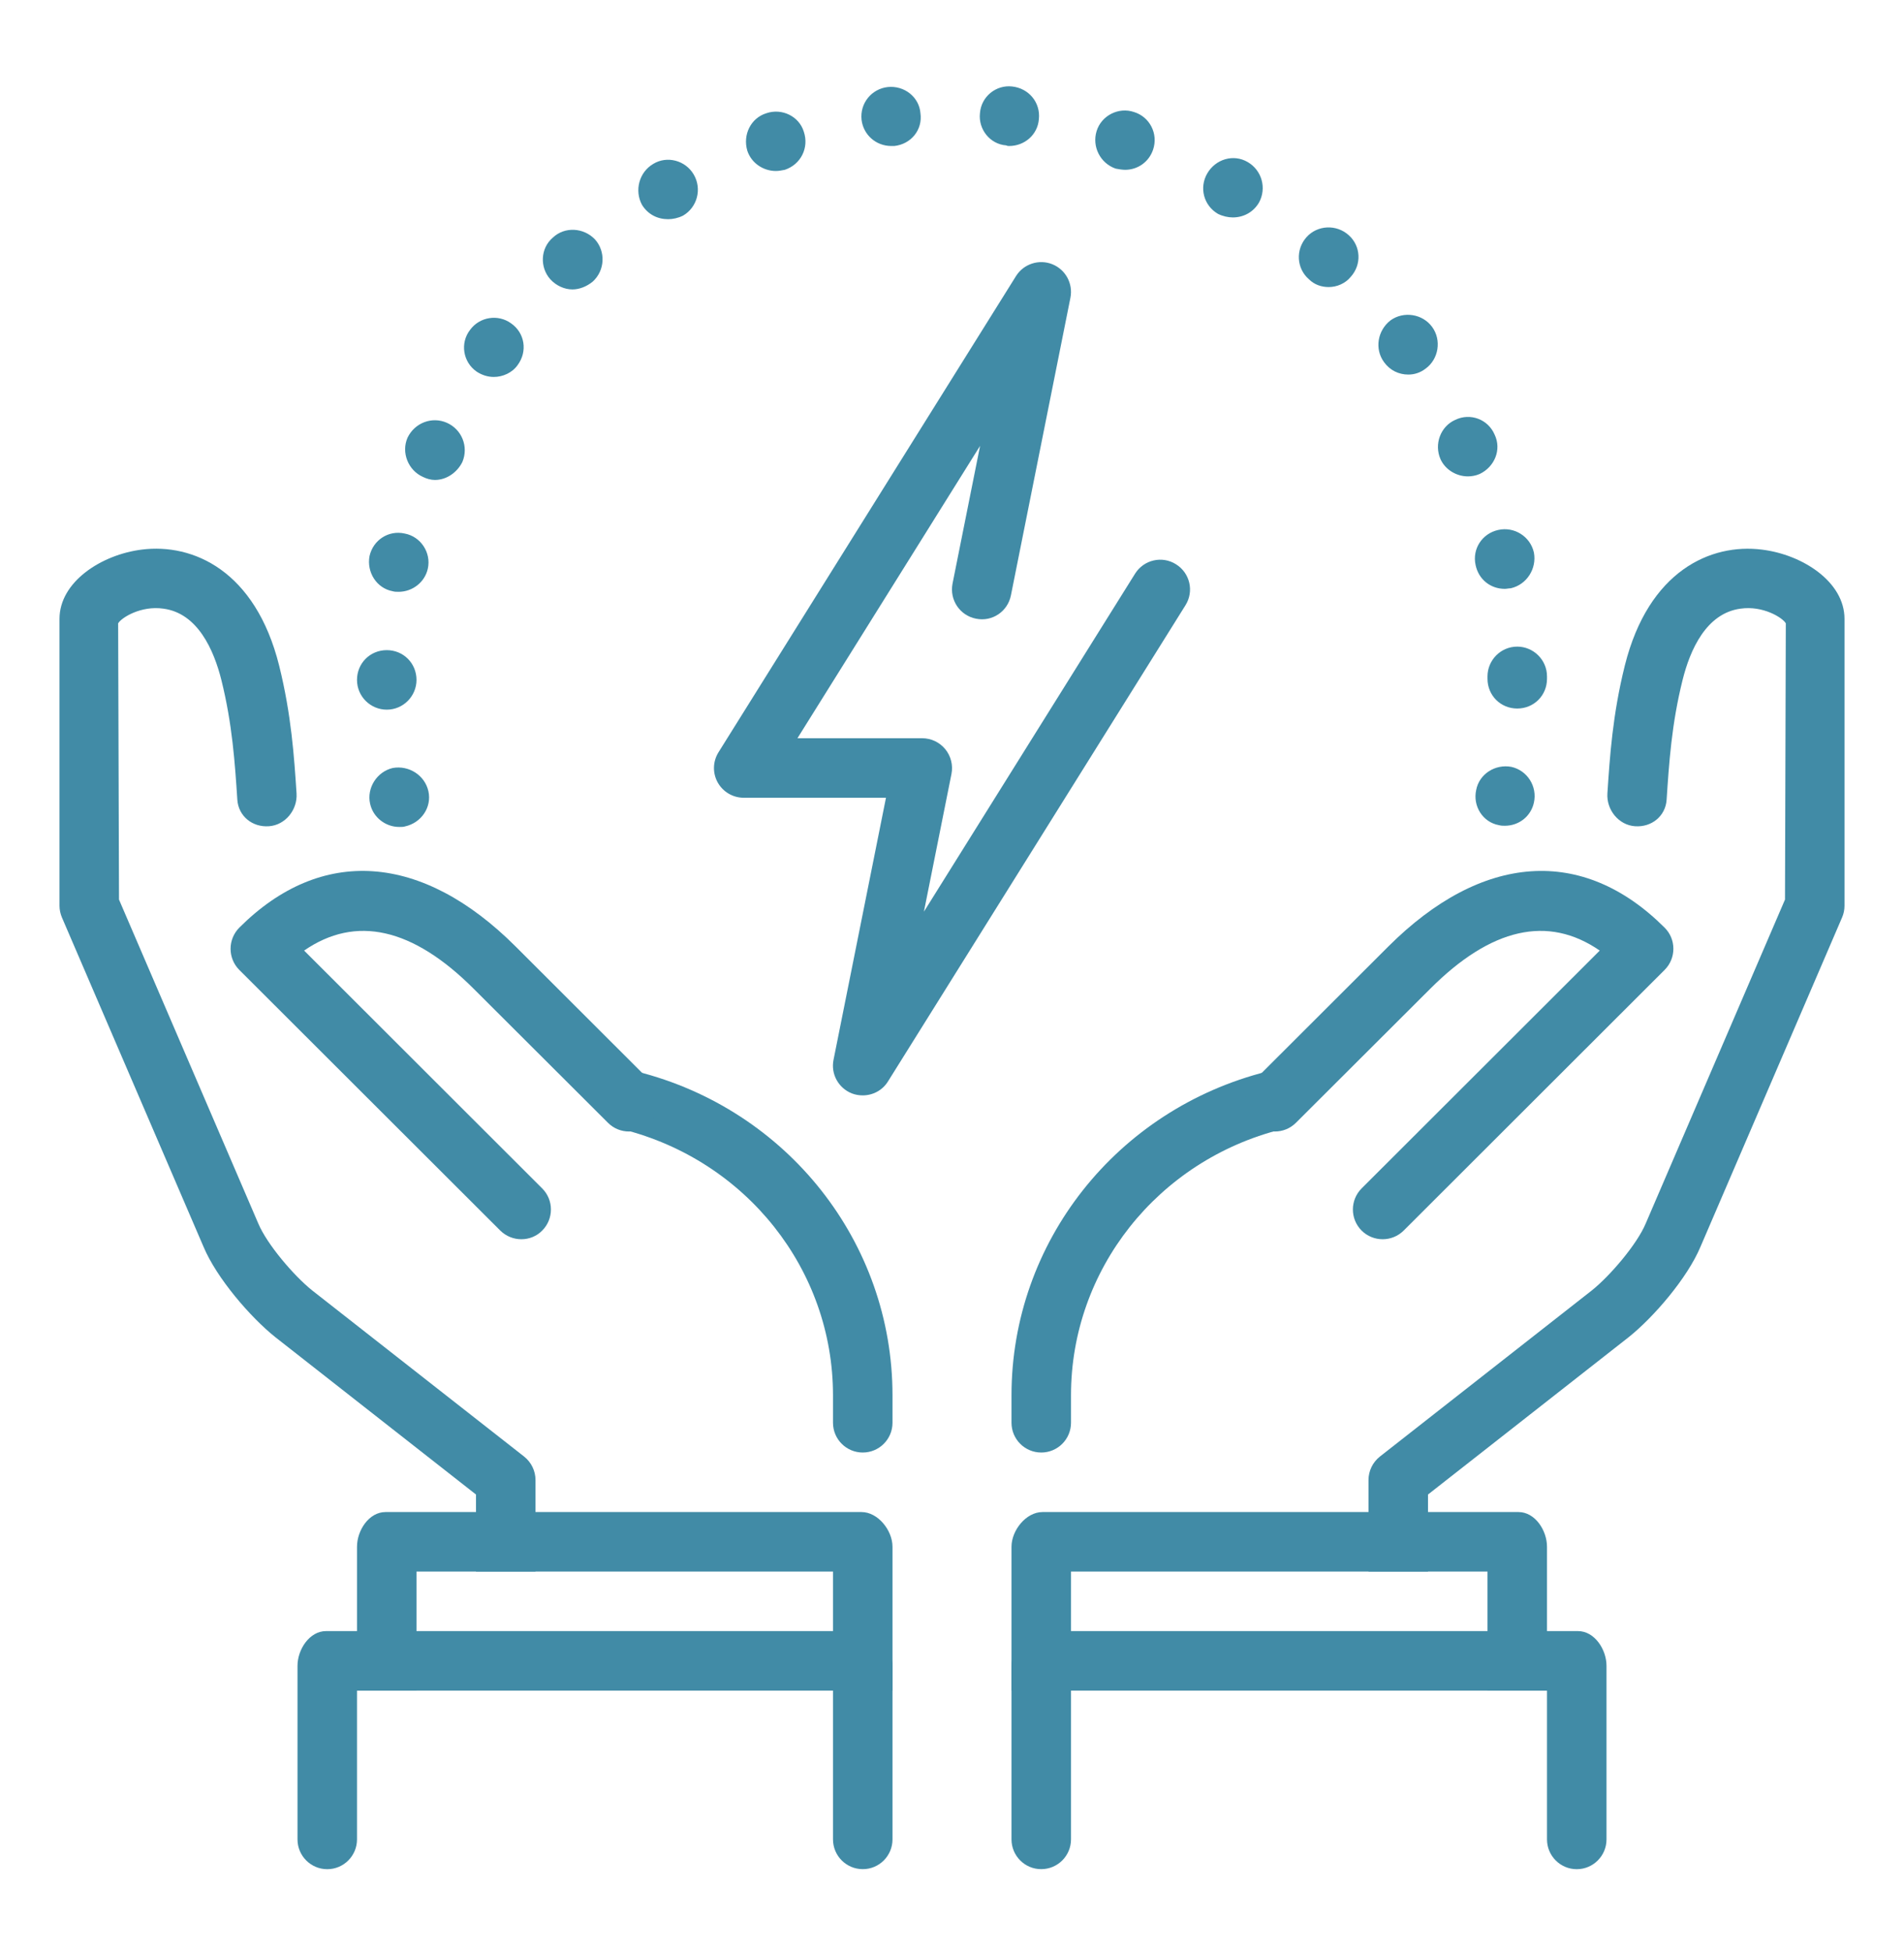 <svg width="40" height="41" viewBox="0 0 40 41" fill="none" xmlns="http://www.w3.org/2000/svg">
<path d="M7.775 16.878C7.7 16.541 7.925 16.203 8.25 16.128C8.588 16.066 8.925 16.279 9 16.616C9.075 16.953 8.85 17.279 8.512 17.354C8.475 17.366 8.438 17.366 8.387 17.366C8.1 17.366 7.838 17.166 7.775 16.878ZM31.488 17.328C31.15 17.266 30.938 16.928 31.012 16.591C31.075 16.253 31.413 16.041 31.75 16.104C32.087 16.178 32.3 16.516 32.225 16.854C32.163 17.141 31.913 17.341 31.613 17.341C31.575 17.341 31.538 17.341 31.488 17.328ZM7.5 14.278C7.5 13.928 7.775 13.653 8.125 13.653C8.475 13.653 8.75 13.928 8.75 14.278C8.75 14.616 8.475 14.903 8.125 14.903C7.787 14.903 7.5 14.629 7.5 14.278ZM31.25 14.254C31.25 14.241 31.25 14.229 31.25 14.204C31.25 13.866 31.525 13.579 31.875 13.579C32.212 13.579 32.5 13.854 32.5 14.204V14.229V14.254C32.5 14.604 32.225 14.879 31.875 14.879C31.525 14.879 31.25 14.604 31.25 14.254ZM8.25 12.416C7.912 12.354 7.7 12.016 7.763 11.678C7.838 11.341 8.162 11.129 8.5 11.204C8.838 11.266 9.062 11.604 8.988 11.941C8.925 12.229 8.662 12.428 8.375 12.428C8.338 12.428 8.287 12.428 8.25 12.416ZM31 11.866C30.925 11.528 31.137 11.204 31.475 11.129C31.812 11.053 32.15 11.266 32.225 11.604C32.288 11.941 32.075 12.278 31.738 12.354C31.7 12.354 31.65 12.366 31.613 12.366C31.312 12.366 31.062 12.166 31 11.866ZM8.887 10.016C8.575 9.878 8.425 9.503 8.562 9.191C8.713 8.878 9.075 8.741 9.387 8.878C9.7 9.016 9.85 9.378 9.713 9.703C9.6 9.928 9.375 10.079 9.137 10.079C9.05 10.079 8.963 10.053 8.887 10.016ZM30.262 9.641C30.125 9.328 30.262 8.953 30.575 8.816C30.887 8.666 31.262 8.803 31.4 9.128C31.55 9.441 31.4 9.803 31.087 9.953C31 9.991 30.913 10.004 30.837 10.004C30.6 10.004 30.363 9.866 30.262 9.641ZM10.012 7.803C9.725 7.603 9.662 7.203 9.875 6.928C10.075 6.653 10.463 6.591 10.738 6.791C11.025 6.991 11.088 7.378 10.875 7.666C10.762 7.828 10.562 7.916 10.375 7.916C10.25 7.916 10.125 7.878 10.012 7.803ZM29.075 7.603C28.875 7.328 28.938 6.941 29.212 6.728C29.488 6.528 29.887 6.591 30.087 6.866C30.288 7.141 30.225 7.541 29.95 7.741C29.837 7.828 29.712 7.866 29.587 7.866C29.387 7.866 29.2 7.778 29.075 7.603ZM11.562 5.866C11.338 5.616 11.35 5.216 11.613 4.991C11.863 4.753 12.262 4.778 12.5 5.028C12.725 5.278 12.713 5.678 12.45 5.916C12.325 6.016 12.175 6.078 12.025 6.078C11.863 6.078 11.688 6.003 11.562 5.866ZM27.5 5.866C27.238 5.641 27.212 5.241 27.45 4.978C27.675 4.728 28.075 4.703 28.337 4.941C28.587 5.166 28.613 5.553 28.375 5.816C28.262 5.953 28.087 6.028 27.913 6.028C27.762 6.028 27.613 5.978 27.5 5.866ZM13.488 4.303C13.325 4.003 13.425 3.616 13.725 3.441C14.012 3.266 14.4 3.366 14.575 3.666C14.75 3.966 14.65 4.353 14.35 4.528C14.25 4.578 14.137 4.603 14.037 4.603C13.812 4.603 13.613 4.503 13.488 4.303ZM25.587 4.491C25.288 4.316 25.188 3.941 25.363 3.641C25.538 3.341 25.913 3.228 26.212 3.403C26.512 3.578 26.613 3.953 26.45 4.253C26.325 4.466 26.113 4.566 25.9 4.566C25.8 4.566 25.688 4.541 25.587 4.491ZM15.7 3.166C15.6 2.828 15.775 2.478 16.1 2.378C16.425 2.266 16.788 2.441 16.887 2.766C17 3.103 16.825 3.453 16.488 3.566C16.425 3.578 16.363 3.591 16.3 3.591C16.038 3.591 15.787 3.428 15.7 3.166ZM23.438 3.541C23.113 3.428 22.938 3.078 23.038 2.753C23.137 2.428 23.5 2.241 23.825 2.353C24.15 2.453 24.337 2.803 24.225 3.141C24.137 3.403 23.9 3.566 23.637 3.566C23.575 3.566 23.5 3.553 23.438 3.541ZM18.1 2.516C18.062 2.166 18.312 1.866 18.65 1.828C19 1.791 19.312 2.041 19.337 2.378C19.387 2.728 19.137 3.028 18.788 3.066C18.762 3.066 18.75 3.066 18.725 3.066C18.4 3.066 18.137 2.828 18.1 2.516ZM21.137 3.053C20.8 3.028 20.55 2.716 20.587 2.378C20.613 2.028 20.925 1.778 21.262 1.816C21.613 1.853 21.863 2.153 21.825 2.503C21.8 2.828 21.525 3.066 21.2 3.066C21.188 3.066 21.163 3.066 21.137 3.053Z" fill="#418BA6"/>
<path d="M18.125 30.503C17.78 30.503 17.5 30.223 17.5 29.878V29.3C17.5 26.666 15.681 24.37 13.076 23.715C12.741 23.631 12.539 23.291 12.623 22.956C12.706 22.621 13.045 22.416 13.381 22.502C16.543 23.297 18.75 26.092 18.75 29.3V29.878C18.75 30.223 18.47 30.503 18.125 30.503Z" fill="#418BA6"/>
<path d="M10.953 26.024C10.793 26.024 10.633 25.963 10.51 25.842L5.026 20.367C4.909 20.25 4.844 20.091 4.844 19.924C4.844 19.759 4.91 19.599 5.026 19.482C6.746 17.762 8.865 17.908 10.838 19.882L13.655 22.695C13.9 22.938 13.9 23.334 13.656 23.578C13.412 23.823 13.016 23.822 12.773 23.579L9.954 20.767C8.671 19.483 7.474 19.213 6.389 19.962L11.391 24.957C11.635 25.201 11.635 25.597 11.391 25.842C11.273 25.963 11.113 26.024 10.953 26.024Z" fill="#418BA6"/>
<path d="M7.5 32.482V35.503H8.75V33.003H17.5V35.503H18.75V32.482C18.75 32.137 18.444 31.753 18.099 31.753H8.099C7.751 31.753 7.5 32.138 7.5 32.482Z" fill="#418BA6"/>
<path d="M6.25 38.628C6.25 38.972 6.53 39.253 6.875 39.253C7.22 39.253 7.5 38.972 7.5 38.628V35.503H17.5V38.627C17.5 38.972 17.78 39.252 18.125 39.252C18.47 39.253 18.75 38.972 18.75 38.627V34.982C18.75 34.637 18.444 34.253 18.099 34.253H6.849C6.503 34.253 6.25 34.637 6.25 34.982V38.628Z" fill="#418BA6"/>
<path d="M21.875 30.503C21.53 30.503 21.25 30.223 21.25 29.878V29.299C21.25 26.092 23.457 23.297 26.619 22.502C26.954 22.418 27.294 22.621 27.378 22.956C27.461 23.291 27.259 23.631 26.924 23.715C24.319 24.369 22.5 26.666 22.5 29.299V29.878C22.5 30.223 22.22 30.503 21.875 30.503Z" fill="#418BA6"/>
<path d="M29.047 26.024C28.887 26.024 28.727 25.963 28.605 25.842C28.361 25.597 28.361 25.202 28.605 24.957L33.608 19.962C32.521 19.213 31.326 19.483 30.044 20.767L27.225 23.579C26.981 23.822 26.585 23.823 26.341 23.578C26.098 23.334 26.098 22.938 26.343 22.695L29.161 19.882C31.136 17.908 33.254 17.763 34.972 19.482C35.09 19.599 35.155 19.758 35.155 19.924C35.155 20.091 35.089 20.25 34.972 20.367L29.489 25.842C29.367 25.963 29.207 26.024 29.047 26.024Z" fill="#418BA6"/>
<path d="M11.25 31.081C11.25 30.888 11.161 30.707 11.011 30.588L6.561 27.101C6.175 26.793 5.609 26.13 5.426 25.693L2.5 18.891L2.482 13.09C2.549 12.972 2.962 12.713 3.434 12.782C4.154 12.878 4.492 13.65 4.65 14.277C4.881 15.205 4.935 16.022 4.986 16.795C5.009 17.138 5.301 17.376 5.649 17.351C5.994 17.328 6.253 17.005 6.23 16.661C6.179 15.887 6.121 15.012 5.864 13.976C5.364 11.981 4.053 11.407 2.982 11.541C2.131 11.646 1.25 12.218 1.25 12.996V19.02C1.25 19.105 1.268 19.188 1.301 19.267L4.276 26.183C4.551 26.838 5.259 27.662 5.786 28.082L10 31.385V33.003H11.25V31.081Z" fill="#418BA6"/>
<path d="M28.75 31.081C28.75 30.888 28.839 30.707 28.989 30.588L33.439 27.101C33.825 26.793 34.391 26.13 34.574 25.693L37.5 18.891L37.517 13.09C37.451 12.972 37.036 12.713 36.565 12.782C35.845 12.878 35.506 13.648 35.349 14.277C35.117 15.205 35.064 16.022 35.013 16.795C34.99 17.138 34.697 17.376 34.35 17.351C34.005 17.328 33.746 17.005 33.769 16.661C33.82 15.887 33.877 15.012 34.135 13.976C34.634 11.981 35.945 11.407 37.015 11.542C37.869 11.646 38.75 12.218 38.75 12.996V19.02C38.75 19.105 38.733 19.188 38.699 19.267L35.724 26.183C35.449 26.838 34.741 27.662 34.214 28.082L30 31.385V33.003H28.75V31.081Z" fill="#418BA6"/>
<path d="M32.5 32.482V35.503H31.25V33.003H22.5V35.503H21.25V32.482C21.25 32.137 21.556 31.753 21.901 31.753H31.901C32.249 31.753 32.5 32.138 32.5 32.482Z" fill="#418BA6"/>
<path d="M33.75 38.628C33.75 38.972 33.47 39.253 33.125 39.253C32.78 39.253 32.5 38.972 32.5 38.628V35.503H22.5V38.627C22.5 38.972 22.22 39.252 21.875 39.252C21.53 39.253 21.25 38.972 21.25 38.627V34.982C21.25 34.637 21.556 34.253 21.901 34.253H33.151C33.498 34.253 33.75 34.637 33.75 34.982V38.628Z" fill="#418BA6"/>
<path d="M18.125 23.003C18.047 23.003 17.969 22.99 17.894 22.961C17.613 22.848 17.451 22.553 17.511 22.257L18.613 16.753H15.625C15.398 16.753 15.189 16.63 15.078 16.432C14.967 16.233 14.974 15.99 15.095 15.797L21.345 5.797C21.505 5.541 21.828 5.438 22.105 5.548C22.386 5.66 22.546 5.955 22.488 6.252L21.238 12.502C21.17 12.841 20.845 13.063 20.503 12.992C20.164 12.925 19.945 12.597 20.011 12.257L20.59 9.363L16.753 15.503H19.375C19.561 15.503 19.739 15.587 19.859 15.733C19.977 15.877 20.025 16.07 19.989 16.252L19.41 19.145L23.846 12.047C24.029 11.755 24.415 11.665 24.706 11.85C24.999 12.032 25.089 12.417 24.905 12.71L18.655 22.71C18.539 22.898 18.335 23.003 18.125 23.003Z" fill="#418BA6"/>
</svg>
